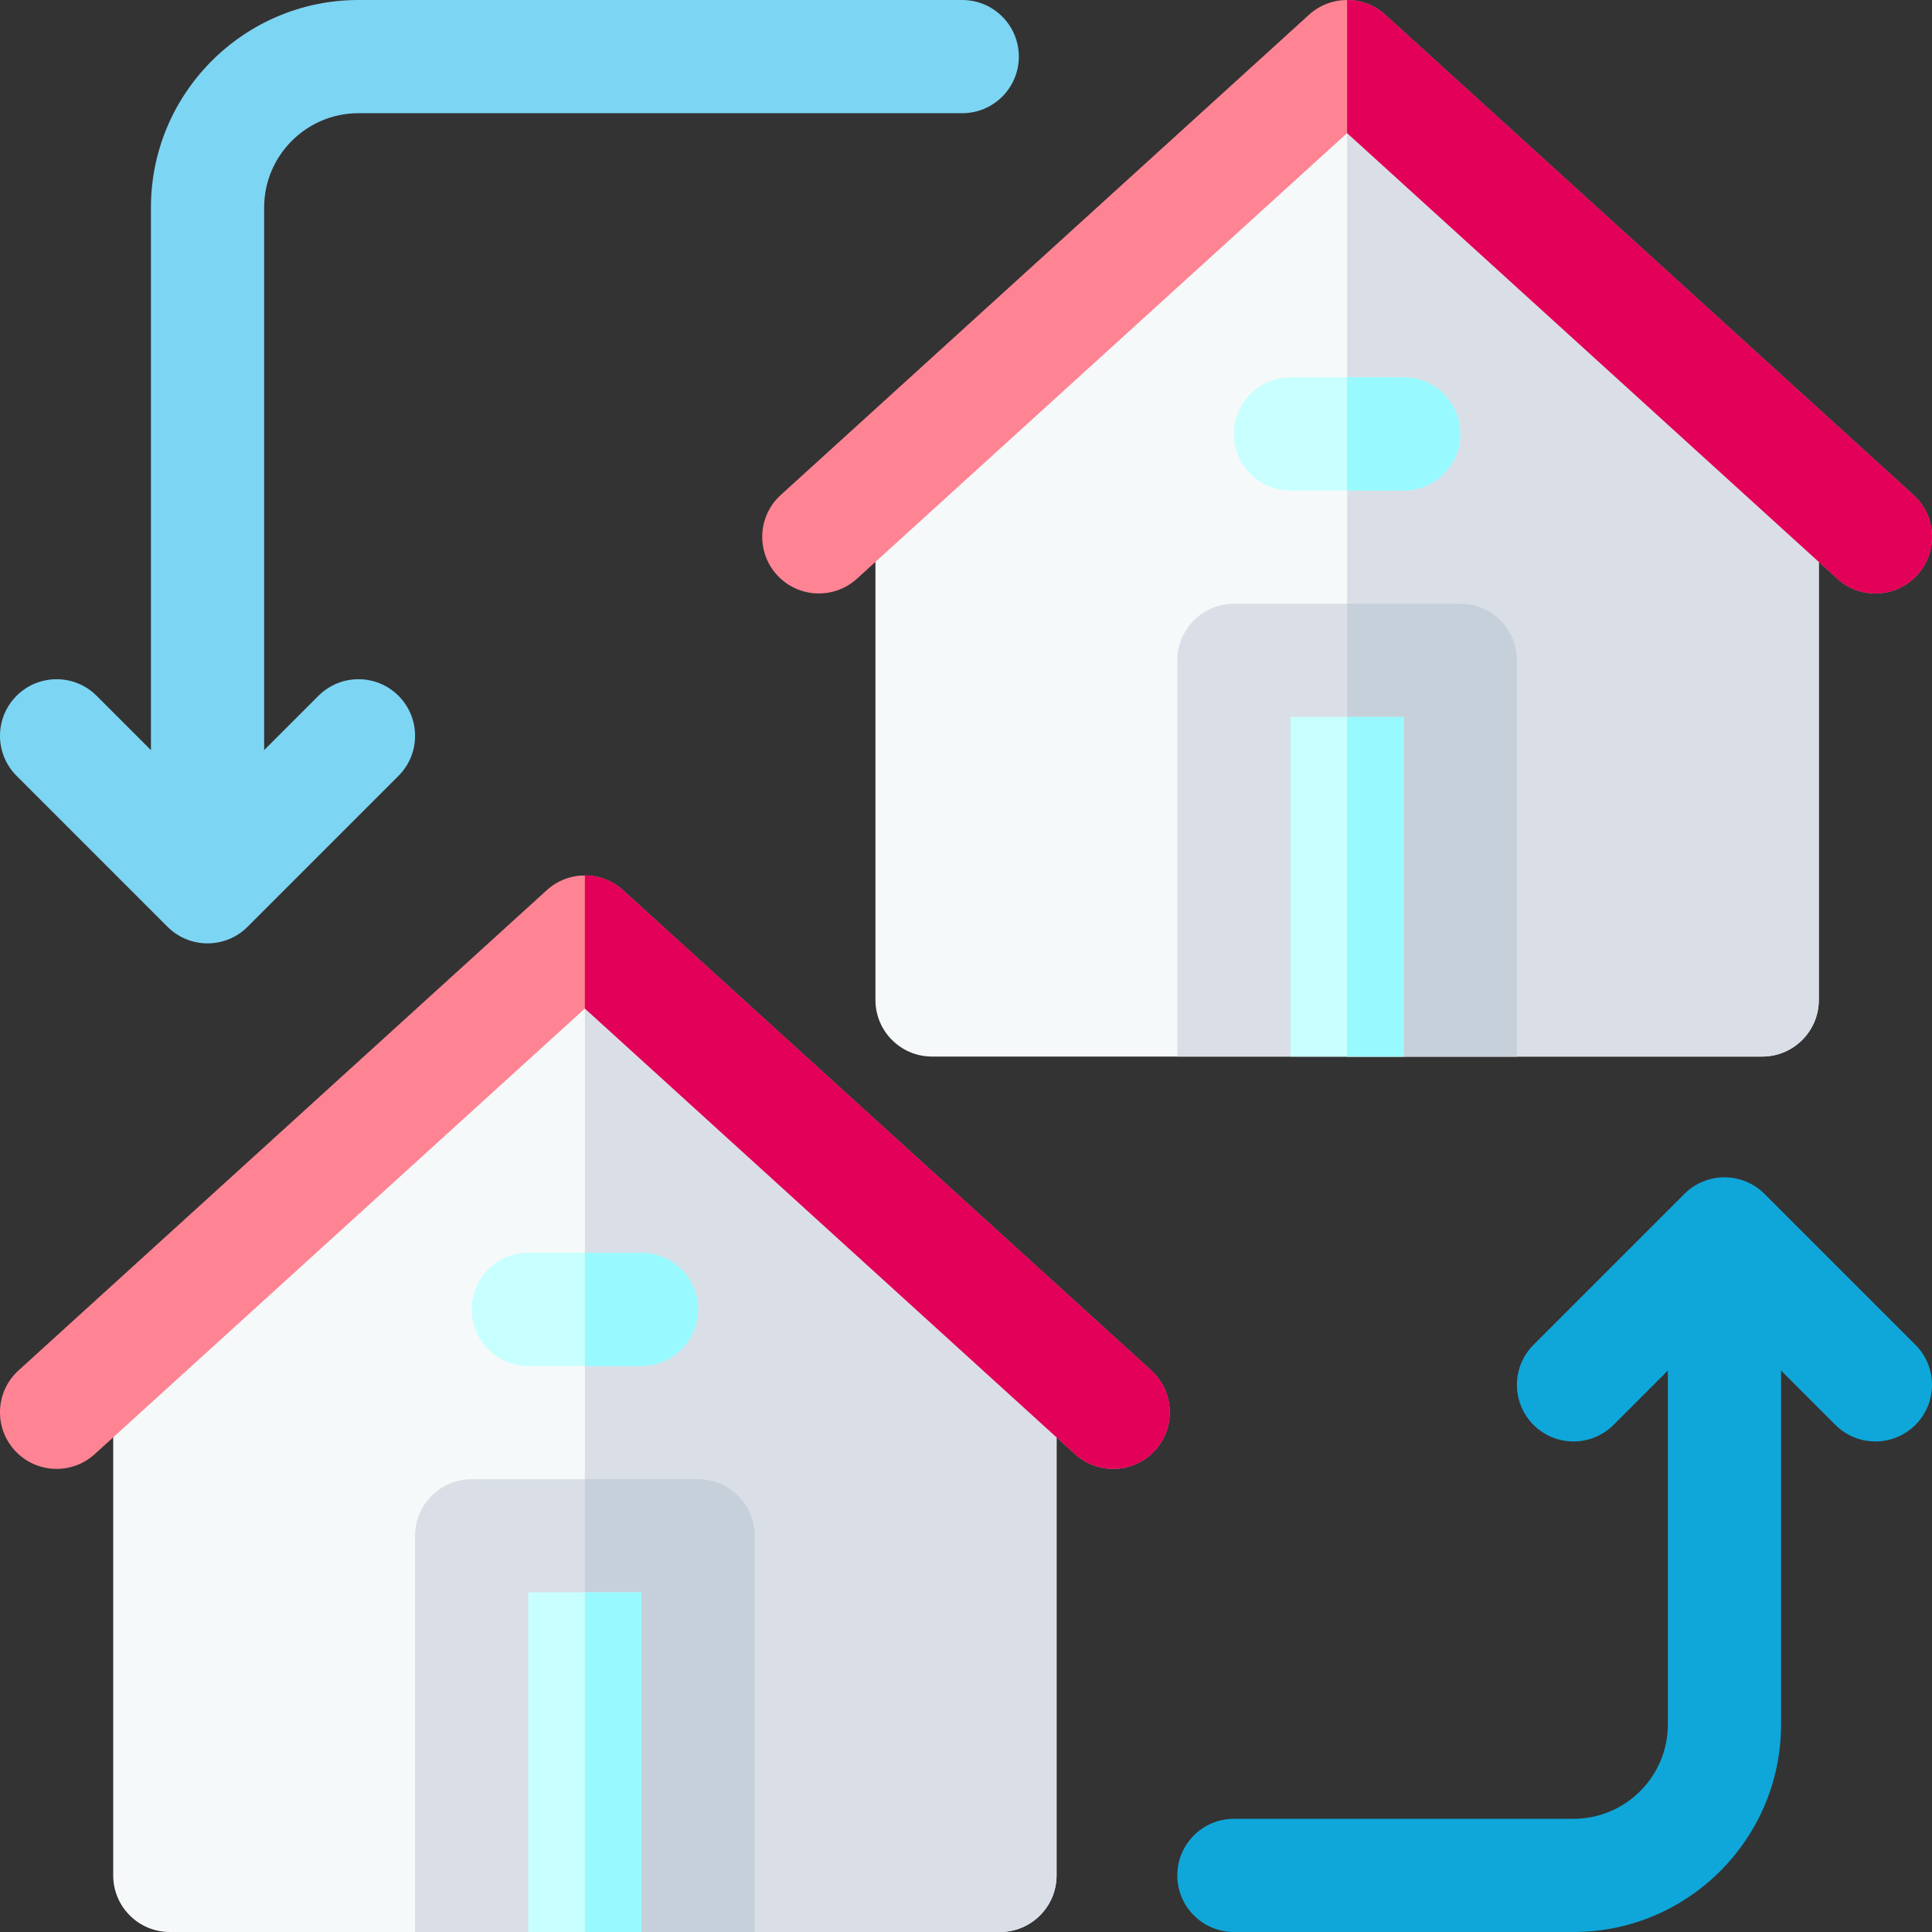 <svg id="Capa_1" enable-background="new 0 0 512 512" height="512" viewBox="0 0 512 512" width="512" xmlns="http://www.w3.org/2000/svg"><rect x="0" y="0" width="512" height="512" fill="#333333" stroke="none"/><g><g><path d="m155 247-125 113.636v136.364c0 8.284 6.716 15 15 15h220c8.284 0 15-6.716 15-15v-136.364z" fill="#f6f9f9"/><path d="m265 512c8.284 0 15-6.716 15-15v-136.364l-125-113.636v265z" fill="#dadfe7"/><path d="m200 512h-90v-105c0-8.284 6.716-15 15-15h60c8.284 0 15 6.716 15 15z" fill="#dadfe7"/><path d="m185 392h-30v120h45v-105c0-8.284-6.716-15-15-15z" fill="#c6d0da"/><path d="m140 422h30v90h-30z" fill="#c8ffff"/><path d="m155 422h15v90h-15z" fill="#98f9ff"/><path d="m170 362h-30c-8.284 0-15-6.716-15-15s6.716-15 15-15h30c8.284 0 15 6.716 15 15s-6.716 15-15 15z" fill="#c8ffff"/><path d="m170 332h-15v30h15c8.284 0 15-6.716 15-15s-6.716-15-15-15z" fill="#98f9ff"/><path d="m294.996 389.273c-3.601 0-7.211-1.288-10.085-3.901l-129.911-118.1-129.91 118.1c-6.13 5.571-15.617 5.12-21.189-1.009-5.573-6.13-5.121-15.617 1.009-21.189l140-127.273c5.721-5.201 14.459-5.201 20.18 0l140 127.273c6.13 5.573 6.582 15.06 1.009 21.189-2.96 3.256-7.025 4.91-11.103 4.91z" fill="#ff8493"/><path d="m284.91 385.372c2.874 2.613 6.485 3.901 10.085 3.901 4.079 0 8.144-1.654 11.104-4.91 5.573-6.13 5.121-15.617-1.009-21.189l-140-127.273c-2.86-2.601-6.475-3.901-10.09-3.901v35.272z" fill="#e20059"/></g><g><path d="m357 15-125 113.636v136.364c0 8.284 6.716 15 15 15h220c8.284 0 15-6.716 15-15v-136.364z" fill="#f6f9f9"/><path d="m467 280c8.284 0 15-6.716 15-15v-136.364l-125-113.636v265z" fill="#dadfe7"/><path d="m402 280h-90v-105c0-8.284 6.716-15 15-15h60c8.284 0 15 6.716 15 15z" fill="#dadfe7"/><path d="m387 160h-30v120h45v-105c0-8.284-6.716-15-15-15z" fill="#c6d0da"/><path d="m342 190h30v90h-30z" fill="#c8ffff"/><path d="m357 190h15v90h-15z" fill="#98f9ff"/><path d="m372 130h-30c-8.284 0-15-6.716-15-15s6.716-15 15-15h30c8.284 0 15 6.716 15 15s-6.716 15-15 15z" fill="#c8ffff"/><path d="m372 100h-15v30h15c8.284 0 15-6.716 15-15s-6.716-15-15-15z" fill="#98f9ff"/><path d="m496.996 157.273c-3.601 0-7.211-1.288-10.085-3.901l-129.911-118.1-129.91 118.1c-6.13 5.571-15.617 5.12-21.189-1.009-5.573-6.13-5.121-15.617 1.009-21.189l140-127.273c5.721-5.201 14.459-5.201 20.18 0l140 127.273c6.13 5.573 6.582 15.06 1.009 21.189-2.96 3.256-7.025 4.91-11.103 4.91z" fill="#ff8493"/><path d="m486.91 153.372c2.874 2.613 6.485 3.901 10.085 3.901 4.079 0 8.144-1.654 11.104-4.91 5.573-6.13 5.121-15.617-1.009-21.189l-140-127.273c-2.86-2.601-6.475-3.901-10.09-3.901v35.272z" fill="#e20059"/></g><path d="m507.607 356.394-40-40c-5.857-5.858-15.355-5.858-21.213 0l-40 40c-5.858 5.858-5.858 15.355 0 21.213 5.857 5.858 15.355 5.858 21.213 0l14.393-14.394v93.787c0 13.785-11.215 25-25 25h-90c-8.284 0-15 6.716-15 15s6.716 15 15 15h90c30.327 0 55-24.673 55-55v-93.787l14.394 14.393c2.928 2.93 6.767 4.394 10.606 4.394s7.678-1.464 10.606-4.394c5.858-5.857 5.858-15.354.001-21.212z" fill="#0fa7da"/><path d="m255 0h-160c-30.327 0-55 24.673-55 55v143.787l-14.394-14.393c-5.857-5.858-15.355-5.858-21.213 0s-5.858 15.355 0 21.213l40 40c2.929 2.929 6.768 4.393 10.607 4.393s7.678-1.464 10.606-4.394l40-40c5.858-5.858 5.858-15.355 0-21.213-5.857-5.858-15.355-5.858-21.213 0l-14.393 14.394v-143.787c0-13.785 11.215-25 25-25h160c8.284 0 15-6.716 15-15s-6.716-15-15-15z" fill="#7dd5f4"/></g></svg>